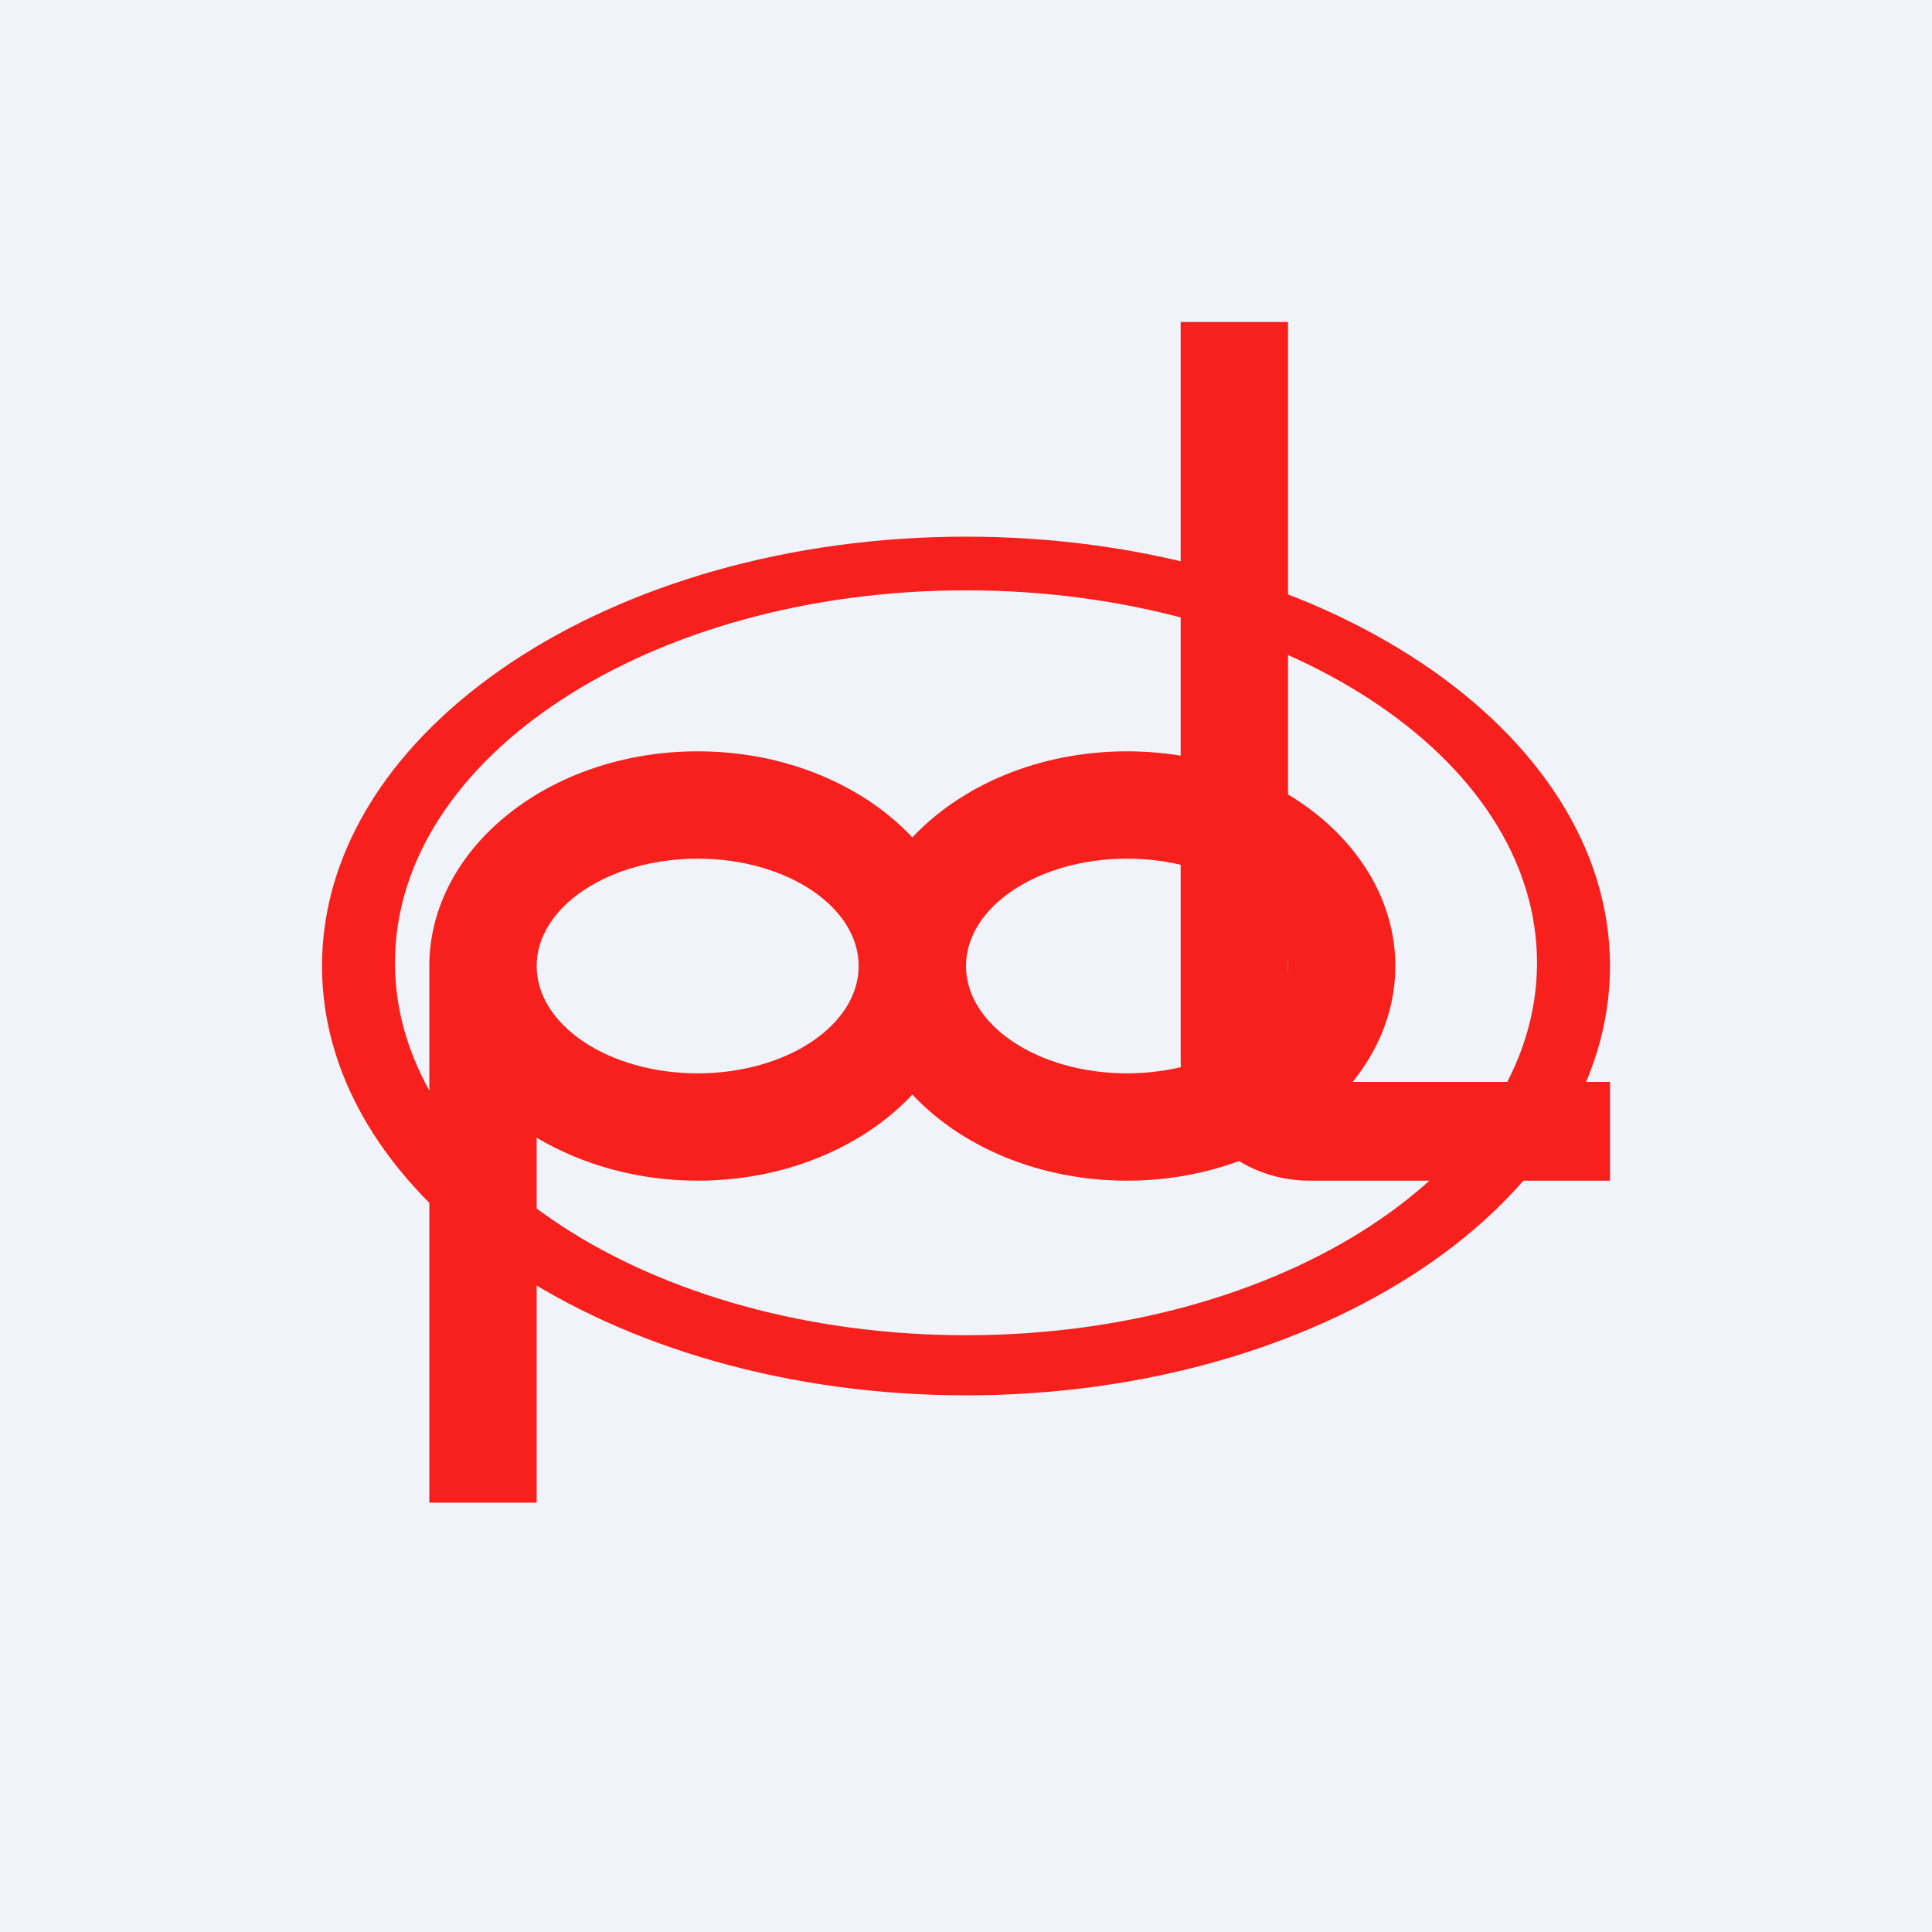 <!-- by TradingView --><svg width="18" height="18" viewBox="0 0 18 18" xmlns="http://www.w3.org/2000/svg"><path fill="#F0F3FA" d="M0 0h18v18H0z"/><path fill-rule="evenodd" d="M9 13c3.31 0 6-1.8 6-4s-2.69-4-6-4-6 1.8-6 4 2.69 4 6 4Zm0-.56c2.94 0 5.32-1.55 5.32-3.47 0-1.92-2.38-3.47-5.32-3.47-2.94 0-5.32 1.55-5.32 3.47 0 1.92 2.38 3.47 5.32 3.47Z" fill="#F7201C"/><path d="M12 3h-1v6.88c0 .62.54 1.12 1.2 1.12H15v-.92h-2.39c-.34 0-.61-.26-.61-.58V3Z" fill="#F7201C"/><path fill-rule="evenodd" d="M10.5 11c1.38 0 2.5-.9 2.5-2s-1.12-2-2.5-2S8 7.9 8 9s1.12 2 2.5 2Zm0-1c.83 0 1.5-.45 1.5-1s-.67-1-1.5-1S9 8.45 9 9s.67 1 1.5 1Z" fill="#F7201C"/><path d="M9 9c0 1.1-1.12 2-2.5 2-.56 0-1.08-.15-1.5-.4V14H4V9c0-1.1 1.12-2 2.5-2S9 7.9 9 9ZM5 9c0 .55.67 1 1.5 1S8 9.55 8 9s-.67-1-1.5-1S5 8.45 5 9Z" fill="#F7201C"/></svg>
